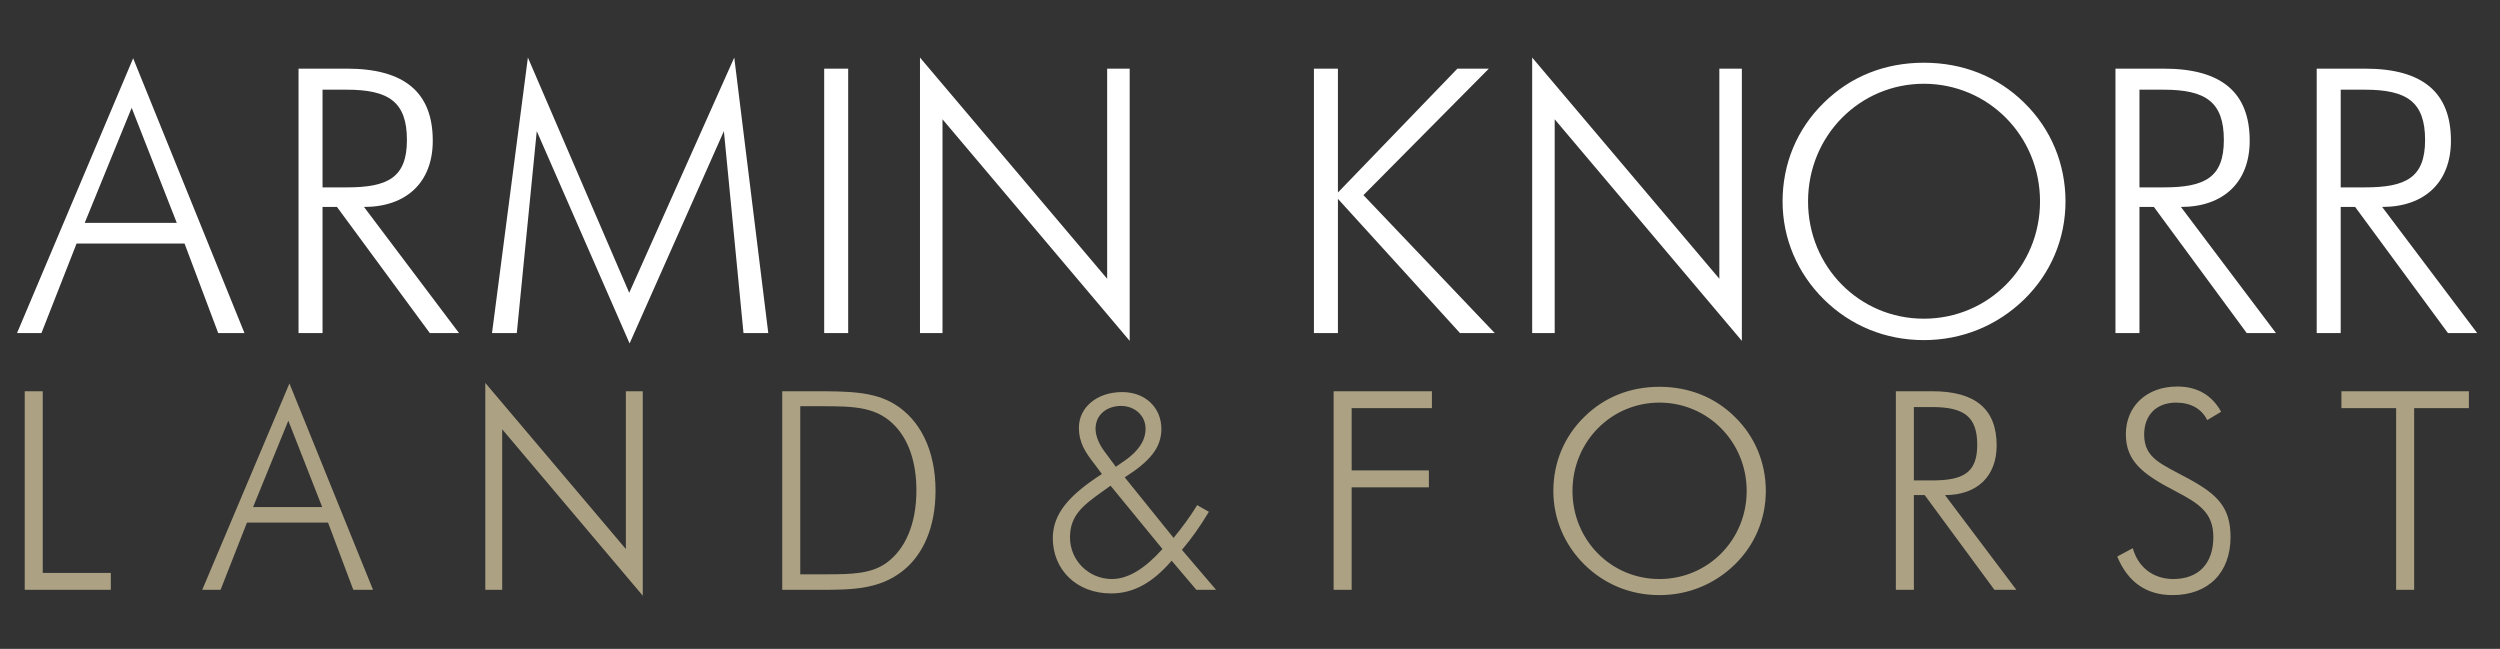 <svg viewBox="0 0 1125 292" xmlns="http://www.w3.org/2000/svg" fill-rule="evenodd" clip-rule="evenodd"><rect x="0" y="0" width="1125" height="292" fill="#333333" stroke="none"/><path d="M11.133 265.421h38.734v-7.609h-30.625v-81.75h-8.109v89.359zM91.008 265.421h8.248l11.873-30.25h36.493l11.372 30.25h8.873l-37.617-92.859-39.242 92.859zm22.87-37.234l15.872-38.886 15.247 38.886h-31.119zM218.383 265.421h7.609v-72.247l63.25 74.872v-91.984h-7.609v70.997l-63.25-74.747v93.109zM352.008 265.421h17.612c14.379 0 26.008-.374 36.261-8.234 9.621-7.377 15.111-20.13 15.111-36.383 0-17.879-6.738-31.757-18.362-38.881-9.503-5.861-21.381-5.861-36.761-5.861h-13.861v89.359zm8.109-6.984v-75.641h9.628c15.005 0 25.258.25 33.51 9.377 5.877 6.501 9.128 16.253 9.128 28.506 0 15.128-5.001 26.506-13.504 32.632-6.752 4.876-15.505 5.126-26.758 5.126h-12.004zM538.367 265.421h8.875l-15.375-17.987c4.25-5.001 8.25-10.627 12.125-17.128l-5.25-3.001c-3.25 5.376-6.875 10.127-10.625 14.753l-21.991-27.256c11.003-7.001 16.491-13.127 16.491-21.754 0-9.627-7.234-16.611-17.616-16.611-11.634 0-19.493 7.109-19.493 15.986 0 7.001 3.118 11.377 6.985 16.378l3.376 4.501c-14.751 9.502-22.111 17.879-22.111 28.881 0 13.878 10.369 24.863 26.239 24.863 10.132 0 18.754-4.863 27.245-14.736l11.125 13.111zm-36.243-55.369l-5.004-6.751c-2.752-3.626-4.128-7.377-4.128-10.377 0-6.127 4.879-10.253 11.508-10.253 6.004 0 11.008 4.251 11.008 10.253 0 5.251-3.127 10.002-9.382 14.377l-4.002 2.751zm20.993 37.007c-7.984 8.877-15.49 13.503-22.745 13.503-10.374 0-18.88-8.252-18.88-18.754 0-9.877 5.887-14.378 14.252-20.379l4.003-2.875 23.37 28.505zM600.133 265.421h8.109v-46.125h34.75v-7.609h-34.75v-28.016h36.125v-7.609h-44.234v89.359zM794.617 220.929c0-12.627-4.866-24.505-13.985-33.382-9.002-8.87-20.754-13.485-33.882-13.485-13.128 0-24.755 4.615-33.757 13.485-9.119 8.877-13.985 20.63-13.985 33.382 0 12.503 4.991 24.255 13.985 33.132 9.002 8.871 20.754 13.735 33.757 13.735 12.878 0 24.755-4.864 33.882-13.735 8.994-8.752 13.985-20.504 13.985-33.132zm-47.867 39.633c-21.879 0-39.133-17.629-39.133-39.633 0-22.254 17.504-39.758 39.133-39.758 21.754 0 39.258 17.629 39.258 39.758 0 22.004-17.379 39.633-39.258 39.633zM907.367 265.421l-32.117-42.625c14.383 0 23.242-8.36 23.242-22.366 0-16.383-9.61-24.368-28.995-24.368h-16.364v89.359h8.109v-42.625h4.878l31.374 42.625h9.873zm-46.125-82.25h8.13c14.257 0 20.386 4.127 20.386 17.008 0 12.756-6.504 16.008-20.386 16.008h-8.13v-33.016zM952.758 250.435c4.748 11.499 13.11 17.361 24.866 17.361 16.133 0 26.118-10.11 26.118-26.113 0-13.502-5.988-19.254-19.115-26.38-11.631-6.376-19.76-8.877-19.76-19.754 0-8.752 5.503-14.378 14.382-14.378 6.504 0 11.506 2.751 14.007 7.877l6.245-3.751c-4.118-7.493-10.747-11.36-19.751-11.36-13.757 0-23.117 8.86-23.117 21.487 0 12.503 8.234 18.254 22.366 25.63 10.506 5.501 17.009 9.627 17.009 20.629 0 12.003-6.754 18.879-18.009 18.879-8.755 0-15.752-5.001-18.247-13.878l-6.994 3.751zM1078.26 265.421h8.109v-81.75h24.625v-7.609h-57.359v7.609h24.625v81.75z" fill="#aca283"/><g fill="#fff"><path d="M7.662 149.885h10.984l15.81-40.282h48.595l15.145 40.282h11.815l-50.092-123.655-52.257 123.655zm30.455-49.583l21.136-51.782 20.303 51.782h-41.439zM206.565 149.885l-42.769-56.761c19.153 0 30.95-11.133 30.95-29.785 0-21.816-12.796-32.448-38.611-32.448h-21.791v118.994h10.799v-56.761h6.495l41.779 56.761h13.148zm-61.422-109.527h10.825c18.987 0 27.147 5.495 27.147 22.648 0 16.987-8.66 21.317-27.147 21.317h-10.825v-43.965zM283.316 154.546l42.439-95.541 8.82 90.88h11.151l-15.311-123.988-47.266 105.863-45.601-105.863-16.143 123.988h11.15l8.987-90.88 41.774 95.541zM370.882 30.891h10.799v118.995h-10.799zM413.993 149.885h10.133v-96.207l84.227 99.703v-122.49h-10.133v94.542l-84.227-99.536v123.988zM591.268 149.885h10.799v-60.413l54.93 60.413h15.647l-59.092-62.078 56.429-56.916h-14.149l-53.765 55.751v-55.751h-10.799v118.994zM689.477 149.885h10.133v-96.207l84.226 99.703v-122.49h-10.133v94.542l-84.226-99.536v123.988zM929.475 90.637c0-16.815-6.48-32.631-18.624-44.452-11.987-11.812-27.637-17.958-45.118-17.958s-32.965 6.146-44.952 17.958c-12.143 11.821-18.623 27.471-18.623 44.452 0 16.649 6.646 32.299 18.623 44.12 11.987 11.813 27.637 18.291 44.952 18.291 17.148 0 32.965-6.478 45.118-18.291 11.978-11.654 18.624-27.304 18.624-44.12zm-63.742 52.777c-29.135 0-52.111-23.475-52.111-52.777 0-29.634 23.308-52.943 52.111-52.943 28.969 0 52.277 23.475 52.277 52.943 0 29.302-23.142 52.777-52.277 52.777zM1024.18 149.885l-42.769-56.761c19.153 0 30.951-11.133 30.951-29.785 0-21.816-12.797-32.448-38.612-32.448h-21.791v118.994h10.799v-56.761h6.496l41.779 56.761h13.147zm-61.422-109.527h10.826c18.986 0 27.147 5.495 27.147 22.648 0 16.987-8.661 21.317-27.147 21.317h-10.826v-43.965zM1114.74 149.885l-42.769-56.761c19.153 0 30.951-11.133 30.951-29.785 0-21.816-12.797-32.448-38.612-32.448h-21.791v118.994h10.799v-56.761h6.495l41.779 56.761h13.148zm-61.422-109.527h10.825c18.987 0 27.148 5.495 27.148 22.648 0 16.987-8.661 21.317-27.148 21.317h-10.825v-43.965z"/></g></svg>